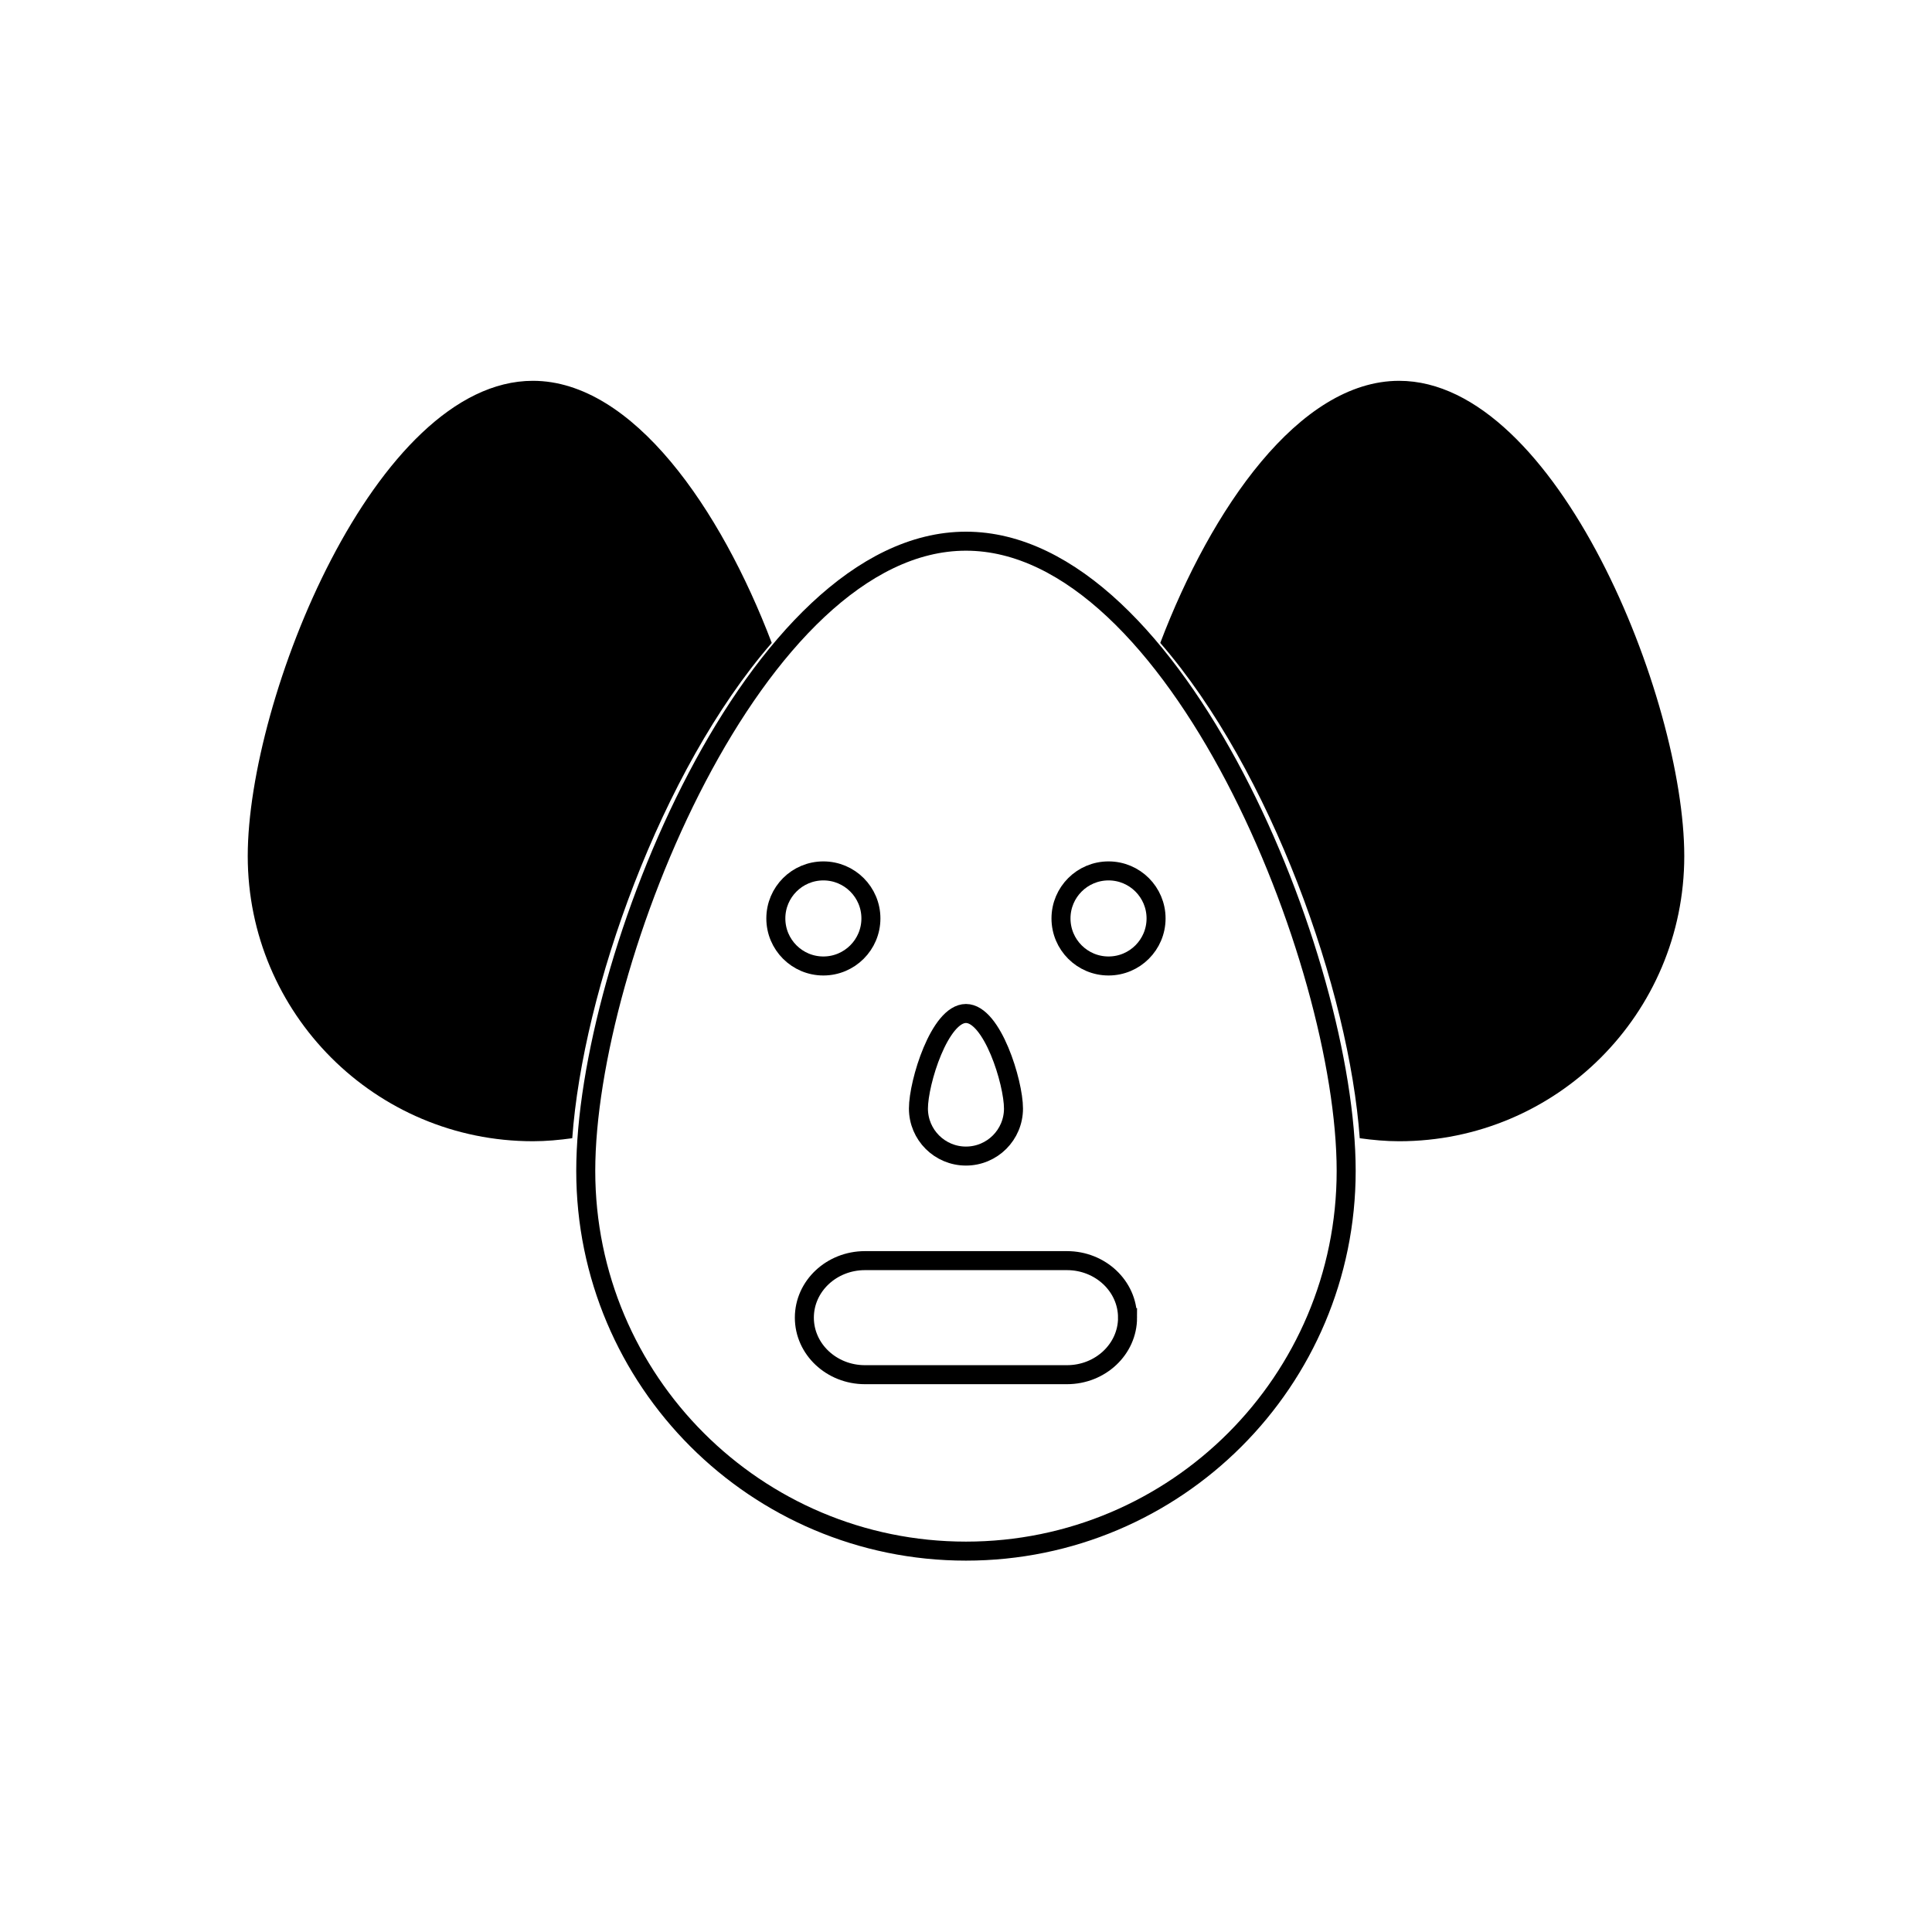 <?xml version="1.0" encoding="UTF-8"?>
<!-- Uploaded to: ICON Repo, www.iconrepo.com, Generator: ICON Repo Mixer Tools -->
<svg width="800px" height="800px" version="1.1" viewBox="144 144 512 512" xmlns="http://www.w3.org/2000/svg">
 <path d="m514.78 244.92c-26.512 0-49.816 33.977-63.297 69.461 29.406 33.883 50.062 92.289 52.863 131.26 3.422 0.473 6.883 0.801 10.434 0.801 41.734 0 75.57-33.836 75.57-75.57 0-41.738-33.836-125.95-75.57-125.95z"/>
 <path transform="matrix(5.038 0 0 5.038 148.09 148.09)" d="m70 60.781c0 11.046-8.954 20-20 20-11.046 0-20-8.954-20-20 0-11.046 8.954-33.125 20-33.125 11.046 0 20 22.079 20 33.125z" fill="none" stroke="#000000" stroke-miterlimit="10"/>
 <path d="m348.52 314.38c-13.488-35.484-36.793-69.461-63.297-69.461-41.734 0-75.57 84.219-75.57 125.95s33.836 75.57 75.57 75.57c3.547 0 7.012-0.328 10.43-0.801 2.809-38.977 23.453-97.383 52.867-131.26z"/>
 <path transform="matrix(5.038 0 0 5.038 148.09 148.09)" d="m45 47.5c0 1.381-1.12 2.501-2.501 2.501-1.38 0-2.5-1.12-2.5-2.501 0-1.381 1.12-2.5 2.5-2.5 1.381 0 2.501 1.119 2.501 2.5" fill="none" stroke="#000000" stroke-miterlimit="10"/>
 <path transform="matrix(5.038 0 0 5.038 148.09 148.09)" d="m60 47.5c0 1.381-1.119 2.501-2.5 2.501-1.381 0-2.501-1.12-2.501-2.501 0-1.381 1.12-2.5 2.501-2.5 1.381 0 2.5 1.119 2.5 2.5" fill="none" stroke="#000000" stroke-miterlimit="10"/>
 <path transform="matrix(5.038 0 0 5.038 148.09 148.09)" d="m52.5 57.5c0 1.381-1.119 2.5-2.5 2.5-1.381 0-2.5-1.119-2.5-2.5 0-1.381 1.119-5 2.5-5 1.381 0 2.5 3.619 2.5 5z" fill="none" stroke="#000000" stroke-miterlimit="10"/>
 <path transform="matrix(5.038 0 0 5.038 148.09 148.09)" d="m58.5 68.5c0 1.657-1.427 3-3.188 3h-10.625c-1.76 0-3.188-1.343-3.188-3 0-1.657 1.427-3 3.188-3h10.625c1.76 0 3.187 1.343 3.187 3z" fill="none" stroke="#000000" stroke-miterlimit="10"/>
</svg>